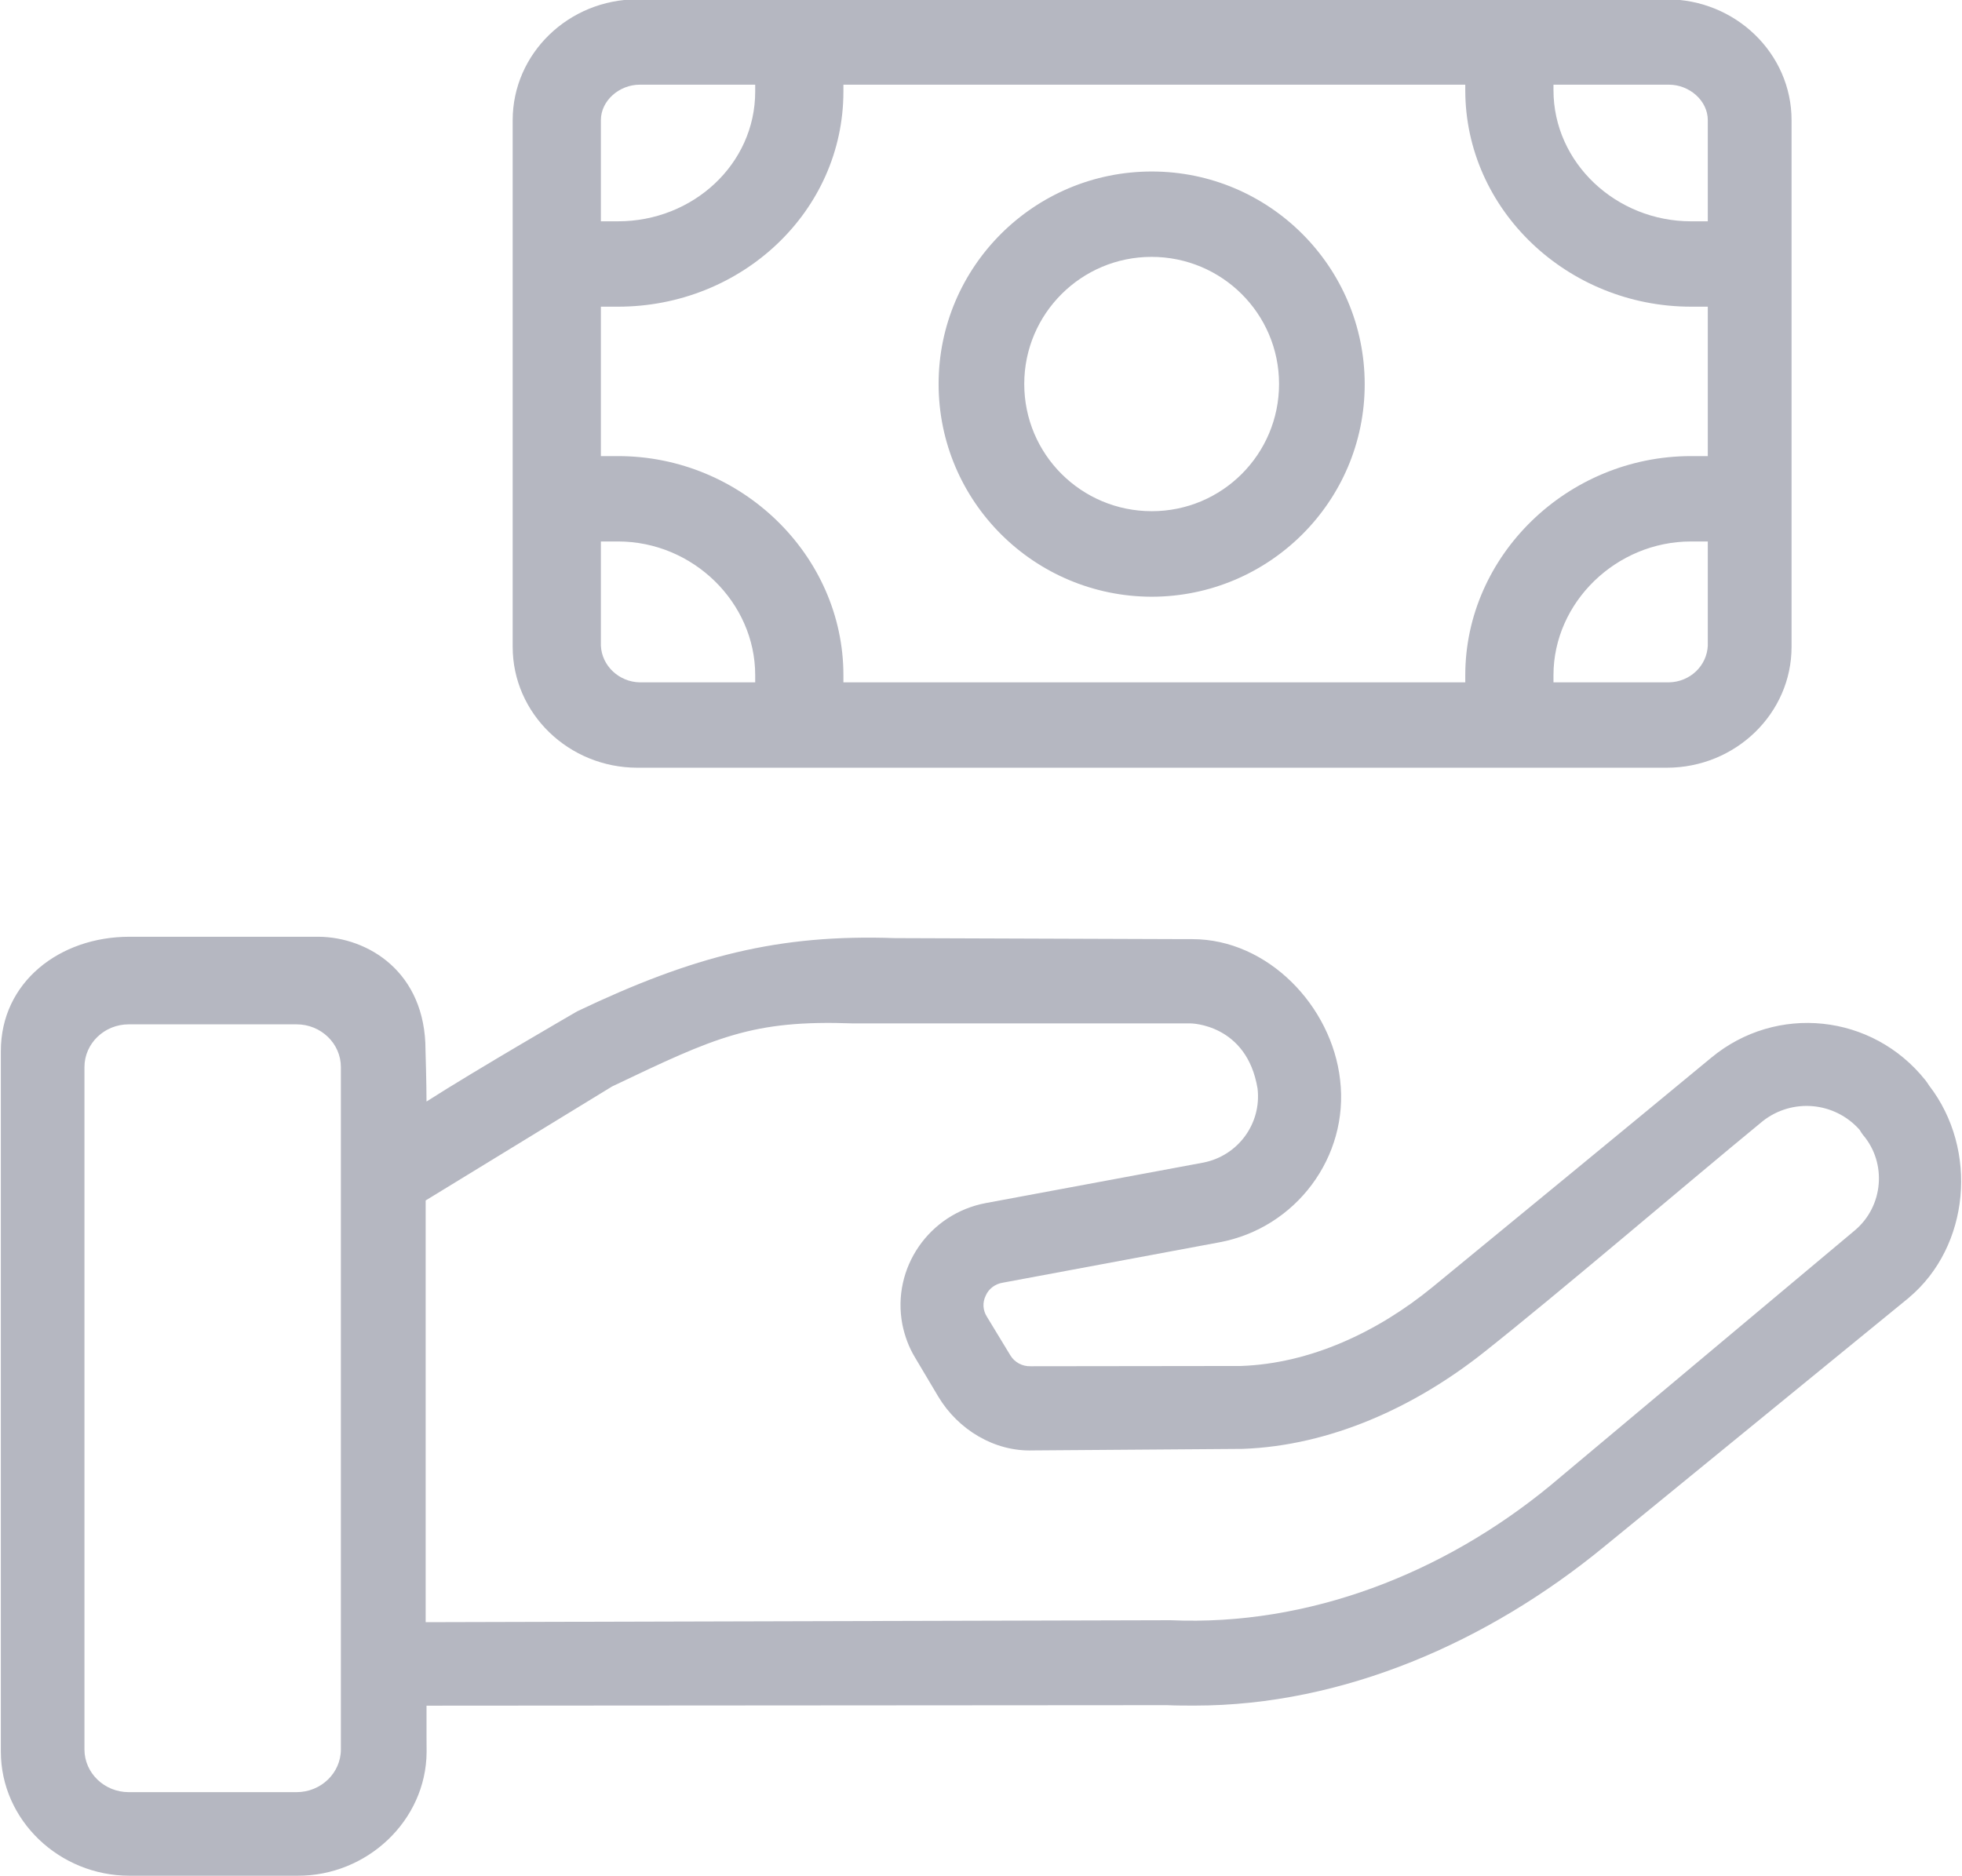 <svg xmlns="http://www.w3.org/2000/svg" xmlns:xlink="http://www.w3.org/1999/xlink" preserveAspectRatio="xMidYMid" width="23" height="22" viewBox="0 0 23 22">
  <defs>
    <style>

      .cls-2 {
        fill: #b5b7c1;
      }
    </style>
  </defs>
  <path d="M22.382,15.212 C22.382,15.212 22.378,15.216 22.378,15.216 C22.378,15.216 18.796,18.143 18.796,18.143 C17.448,19.248 15.753,19.999 14.005,19.999 C13.895,19.999 13.789,19.999 13.678,19.994 C13.678,19.994 5.000,20.000 5.000,20.000 C5.000,20.000 5.000,20.351 5.000,20.351 C5.000,20.351 5.001,20.543 5.001,20.543 C4.996,21.349 4.300,21.999 3.486,21.994 C3.486,21.994 1.517,21.994 1.517,21.994 C0.698,21.994 0.010,21.345 0.010,20.538 C0.010,20.538 0.010,12.324 0.010,12.324 C0.010,11.517 0.698,10.984 1.517,10.984 C1.517,10.984 3.736,10.984 3.736,10.984 C4.313,10.989 4.988,11.396 4.988,12.312 C4.988,12.312 5.000,12.710 5.000,12.916 C5.564,12.554 6.767,11.858 6.767,11.858 C8.130,11.208 9.133,10.952 10.491,11.000 C10.491,11.000 13.890,11.012 13.890,11.012 C13.923,11.012 13.952,11.012 13.977,11.012 C14.862,11.012 15.613,11.796 15.710,12.664 C15.816,13.566 15.190,14.401 14.294,14.567 C14.294,14.567 11.752,15.041 11.752,15.041 C11.666,15.055 11.589,15.112 11.555,15.193 C11.516,15.273 11.521,15.363 11.569,15.439 C11.569,15.439 11.844,15.892 11.844,15.892 C11.892,15.972 11.983,16.024 12.084,16.020 C12.084,16.020 14.545,16.017 14.545,16.017 C15.363,15.989 16.153,15.616 16.793,15.092 C17.698,14.349 19.099,13.198 20.062,12.401 C20.827,11.769 21.949,11.887 22.570,12.665 C22.585,12.684 22.599,12.704 22.614,12.728 C23.196,13.482 23.090,14.614 22.382,15.212 ZM3.996,12.512 C3.996,12.236 3.763,12.011 3.477,12.011 C3.477,12.011 1.509,12.011 1.509,12.011 C1.223,12.011 0.990,12.236 0.990,12.512 C0.990,12.512 0.990,20.513 0.990,20.513 C0.990,20.789 1.223,21.014 1.509,21.014 C1.509,21.014 3.477,21.014 3.477,21.014 C3.763,21.014 3.996,20.789 3.996,20.513 C3.996,20.513 3.996,12.512 3.996,12.512 ZM21.838,13.306 C21.824,13.287 21.810,13.267 21.800,13.248 C21.506,12.917 21.010,12.874 20.664,13.146 C19.701,13.938 18.300,15.140 17.390,15.861 C16.586,16.497 15.599,16.951 14.569,16.989 C14.569,16.989 12.108,17.007 12.108,17.007 C11.656,17.022 11.232,16.763 11.001,16.379 C11.001,16.379 10.727,15.918 10.727,15.918 C10.655,15.800 10.606,15.667 10.578,15.529 C10.452,14.870 10.890,14.230 11.560,14.106 C11.560,14.106 14.107,13.632 14.107,13.632 C14.516,13.551 14.790,13.172 14.742,12.764 C14.616,12.004 13.957,12.000 13.957,12.000 C13.957,12.000 10.000,12.000 10.000,12.000 C8.816,11.957 8.390,12.160 7.176,12.739 C7.176,12.739 4.990,14.076 4.990,14.076 C4.990,14.076 4.990,19.021 4.990,19.021 C4.990,19.021 13.722,18.998 13.722,18.998 C15.344,19.070 16.923,18.447 18.170,17.422 C18.170,17.422 21.747,14.424 21.747,14.424 C22.079,14.142 22.122,13.637 21.838,13.306 ZM19.539,9.002 C19.539,9.002 7.473,9.002 7.473,9.002 C6.666,9.002 6.010,8.366 6.010,7.585 C6.010,7.585 6.010,1.409 6.010,1.409 C6.010,0.628 6.666,-0.008 7.473,-0.008 C7.473,-0.008 19.539,-0.008 19.539,-0.008 C20.346,-0.008 21.002,0.628 21.002,1.409 C21.002,1.409 21.002,7.585 21.002,7.585 C21.002,8.366 20.346,9.002 19.539,9.002 ZM7.044,7.570 C7.054,7.806 7.256,7.996 7.499,8.001 C7.499,8.001 8.853,8.001 8.853,8.001 C8.853,8.001 8.853,7.916 8.853,7.916 C8.853,7.065 8.124,6.349 7.245,6.349 C7.245,6.349 7.044,6.349 7.044,6.349 C7.044,6.349 7.044,7.570 7.044,7.570 ZM8.853,0.993 C8.853,0.993 7.499,0.993 7.499,0.993 C7.261,0.993 7.044,1.179 7.044,1.409 C7.044,1.409 7.044,2.595 7.044,2.595 C7.044,2.595 7.245,2.595 7.245,2.595 C8.124,2.595 8.853,1.924 8.853,1.074 C8.853,1.074 8.853,0.993 8.853,0.993 ZM20.020,1.409 C20.020,1.179 19.803,0.993 19.565,0.993 C19.565,0.993 18.211,0.993 18.211,0.993 C18.211,0.993 18.211,1.058 18.211,1.058 C18.211,1.909 18.945,2.595 19.824,2.595 C19.824,2.595 20.020,2.595 20.020,2.595 C20.020,2.595 20.020,1.409 20.020,1.409 ZM20.020,3.596 C20.020,3.596 19.824,3.596 19.824,3.596 C18.376,3.596 17.177,2.460 17.177,1.058 C17.177,1.058 17.177,0.993 17.177,0.993 C17.177,0.993 9.887,0.993 9.887,0.993 C9.887,0.993 9.887,1.074 9.887,1.074 C9.887,2.480 8.693,3.596 7.245,3.596 C7.245,3.596 7.044,3.596 7.044,3.596 C7.044,3.596 7.044,5.348 7.044,5.348 C7.044,5.348 7.245,5.348 7.245,5.348 C8.693,5.348 9.887,6.514 9.887,7.916 C9.887,7.916 9.887,8.001 9.887,8.001 C9.887,8.001 17.177,8.001 17.177,8.001 C17.177,8.001 17.177,7.916 17.177,7.916 C17.177,6.514 18.376,5.348 19.824,5.348 C19.824,5.348 20.020,5.348 20.020,5.348 C20.020,5.348 20.020,3.596 20.020,3.596 ZM20.020,6.349 C20.020,6.349 19.824,6.349 19.824,6.349 C18.945,6.349 18.211,7.065 18.211,7.916 C18.211,7.916 18.211,8.001 18.211,8.001 C18.211,8.001 19.565,8.001 19.565,8.001 C19.813,7.996 20.010,7.806 20.020,7.570 C20.020,7.570 20.020,6.349 20.020,6.349 ZM13.499,6.997 C12.121,6.993 11.003,5.878 11.003,4.502 C11.003,3.127 12.124,2.011 13.502,2.011 C14.880,2.011 15.998,3.130 15.998,4.506 C15.998,5.881 14.877,6.997 13.499,6.997 ZM13.499,3.012 C12.677,3.012 12.007,3.678 12.007,4.502 C12.007,5.329 12.677,5.994 13.502,5.994 C14.327,5.994 14.994,5.326 14.994,4.502 C14.994,3.678 14.324,3.012 13.499,3.012 Z" id="path-1" class="cls-2" fill-rule="evenodd"/>
</svg>
